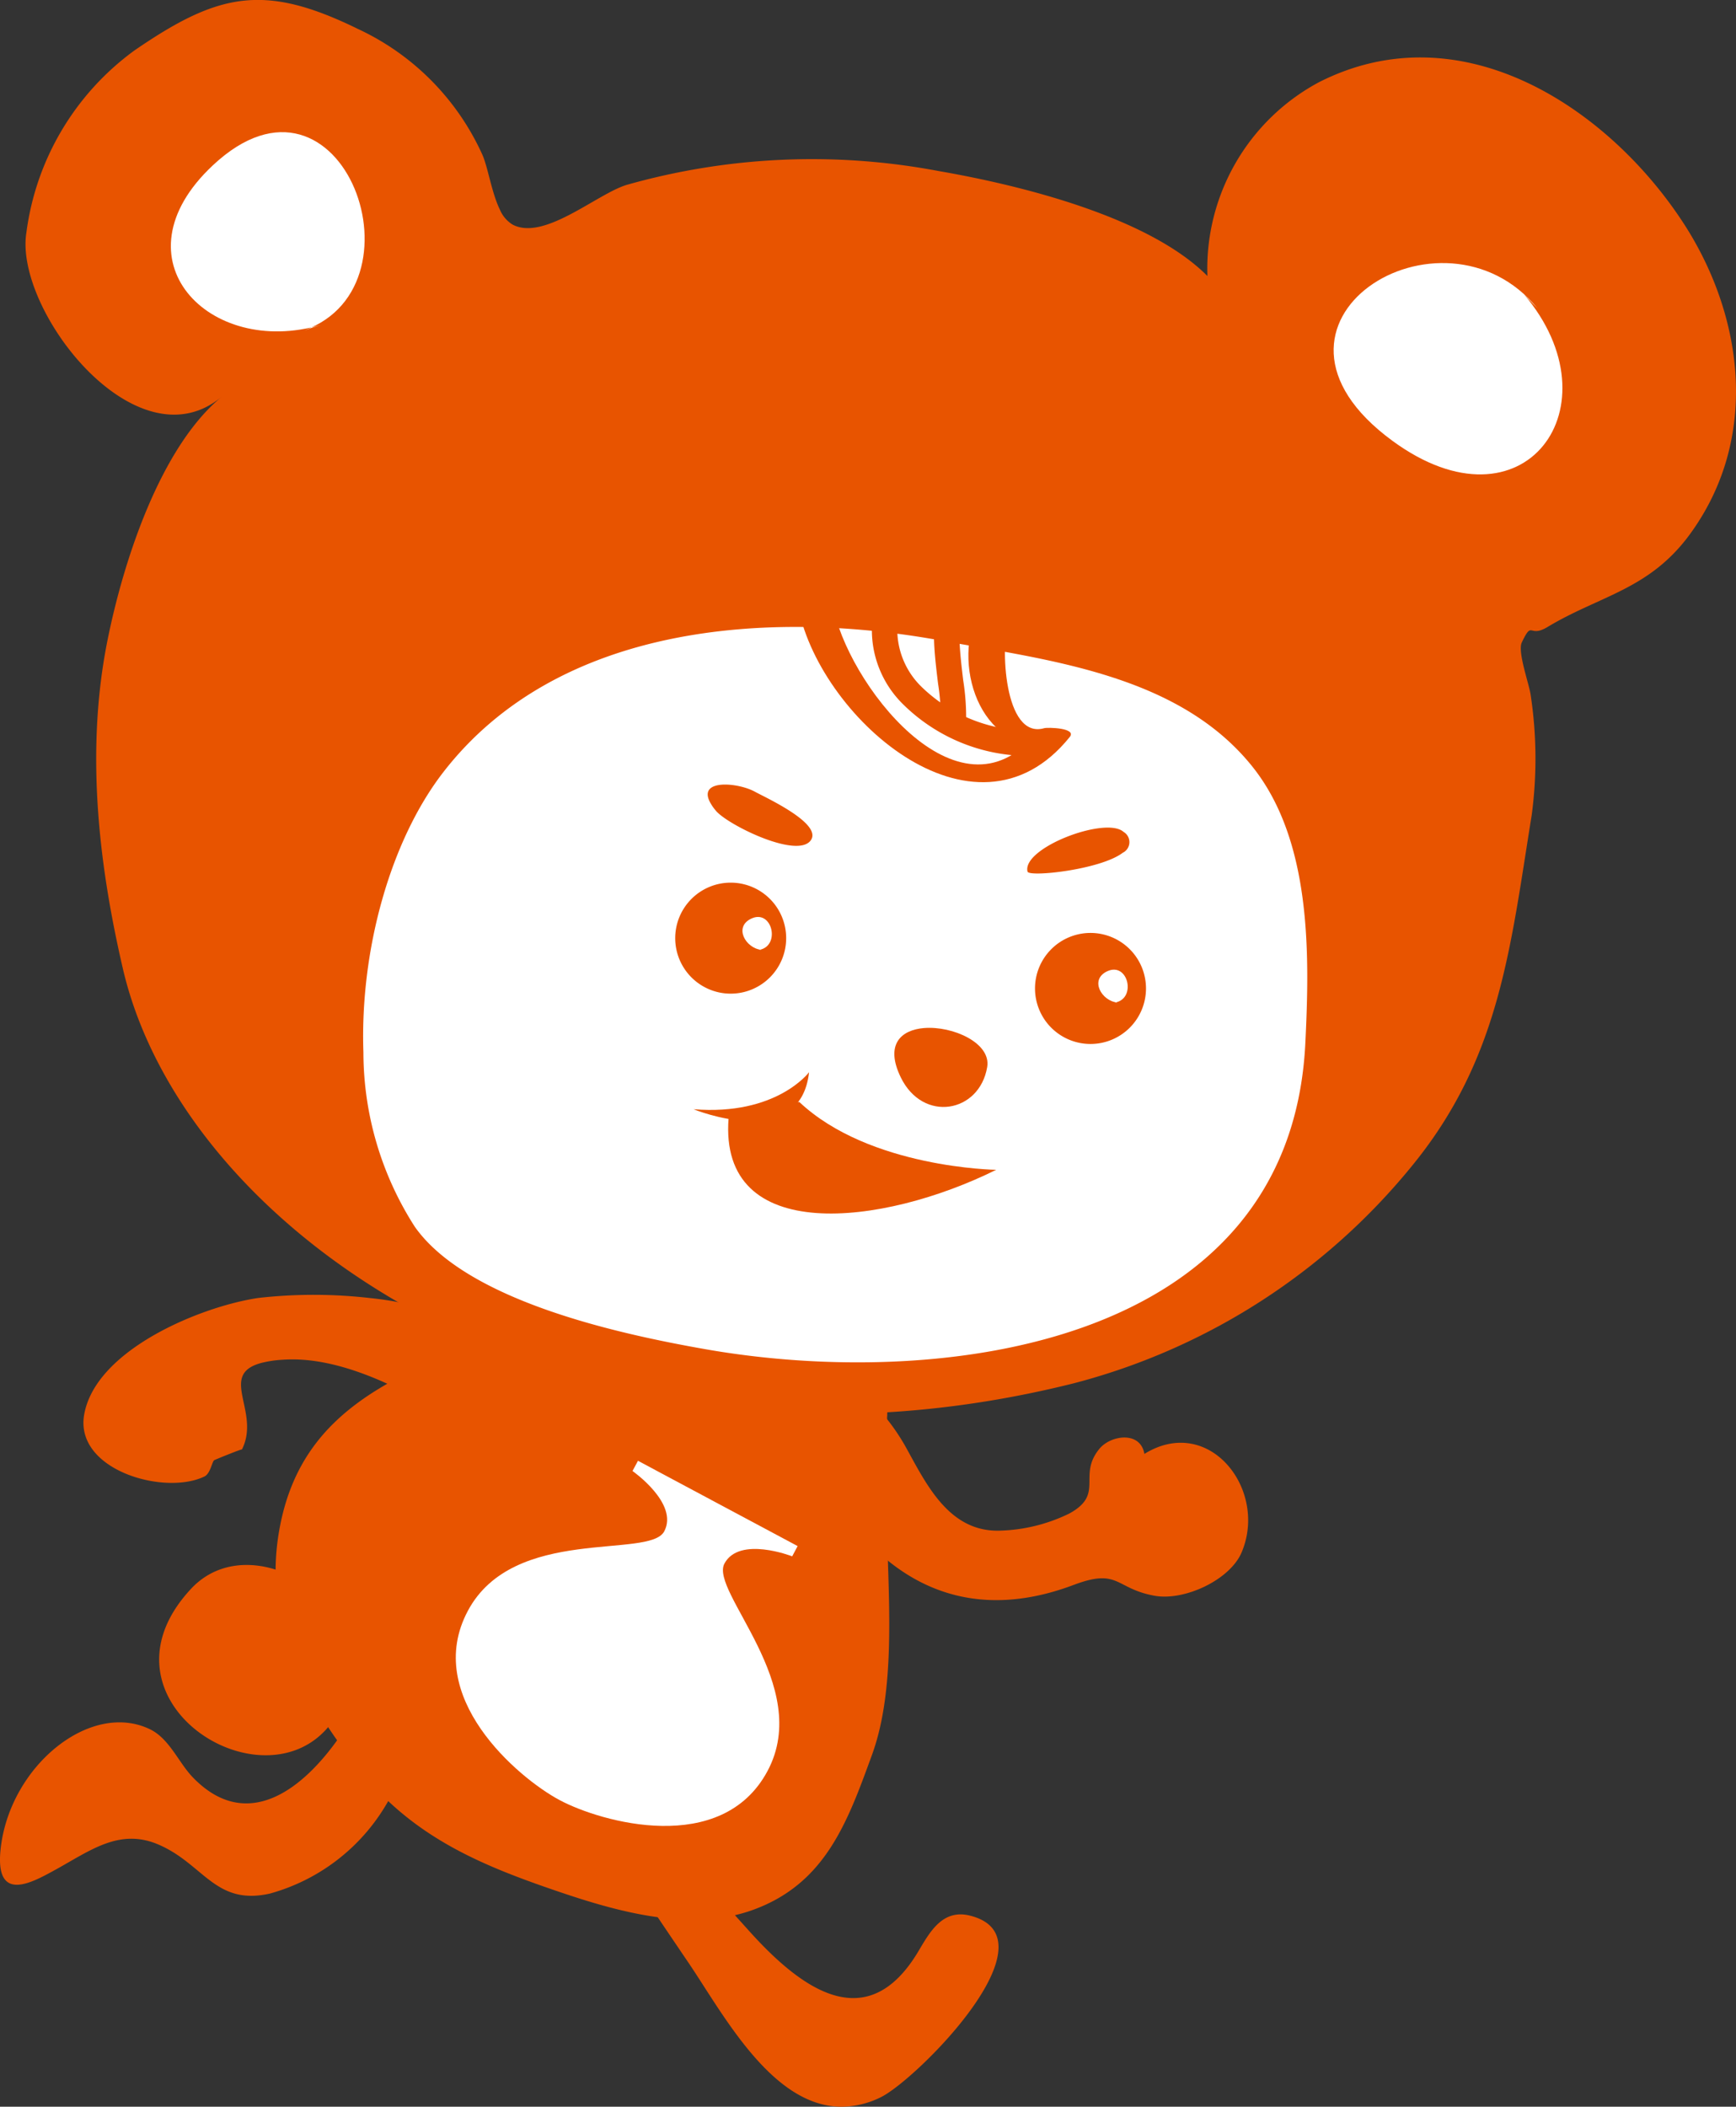 <svg xmlns="http://www.w3.org/2000/svg" width="108.996" height="132.217" viewBox="0 0 108.996 132.217">
  <rect x="0" y="0" width="108.996" height="132.217" fill="#333333" stroke="none"/>
  <g id="style_sec0_chara2" transform="translate(-270.033 -1489.35)">
    <g id="グループ_571" data-name="グループ 571">
      <path id="パス_4856" data-name="パス 4856" d="M322.912,1621.567c-4.407.037-7.471-5.824-9.674-9.07q-2.991-4.407-5.937-8.846s3.111-.485,3.125-.489c2.168,2.474,4.414,4.894,6.6,7.328,3.341,3.728,7.478,6.737,10.7,1.269.721-1.221,1.522-2.615,3.223-2.182,5.537,1.412-3.437,10.365-5.644,11.408a5.632,5.632,0,0,1-2.387.582" fill="#e85400"/>
    </g>
    <g id="グループ_572" data-name="グループ 572">
      <path id="パス_4857" data-name="パス 4857" d="M325.731,1578.242c-.03,1.329.033,2.674-.012,3.971-.179,5.232.88,12.285-.939,17.275-1.532,4.2-2.911,8.072-7.471,9.725-3.937,1.426-8.567.1-12.367-1.2-4.765-1.626-8.953-3.381-12.3-7.54-3.762-4.668-6.193-9.6-5-15.487,1.135-5.61,4.913-8.136,9.581-10.236,5.021-2.259,8.757-7.58,12.771-11.318.168-.154.334-.309.5-.465,3.111,3.092,5.674,6.223,9.732,7.9,1.045.431,6,1.94,6.367,3.009.2.564-.515,1.238-.617,1.777a16.256,16.256,0,0,0-.239,2.59" fill="#e85400"/>
    </g>
    <g id="グループ_573" data-name="グループ 573">
      <path id="パス_4858" data-name="パス 4858" d="M311.735,1585.461c.935-1.752-1.99-3.792-1.99-3.792l.344-.641,5.012,2.677,5.012,2.676-.342.644s-3.32-1.3-4.255.456,5.578,7.637,2.71,13.01-10.453,3.225-13.065,1.828-8.621-6.505-5.752-11.877,11.39-3.233,12.326-4.981" fill="#fff"/>
    </g>
    <g id="グループ_574" data-name="グループ 574">
      <path id="パス_4859" data-name="パス 4859" d="M283.061,1588.222a4.745,4.745,0,0,0-1.03.837c-7.332,7.856,7.632,15.711,9.971,5.81,1.112-4.718-5.05-8.974-8.941-6.647" fill="#e85400"/>
    </g>
    <g id="グループ_575" data-name="グループ 575">
      <path id="パス_4860" data-name="パス 4860" d="M300.323,1499.069a15.943,15.943,0,0,0-7.812-7.9c-5.886-2.883-8.754-2.281-14.038,1.348a16.831,16.831,0,0,0-6.784,11.438c-.77,4.848,6.9,14.741,12.256,10.3-3.868,3.2-6.164,10.332-7.156,15.244-1.378,6.838-.607,13.9.958,20.64,4,17.222,29.129,33.662,59.657,26.038a40.555,40.555,0,0,0,21.262-13.633c5.547-6.757,6.193-13.735,7.535-22.03a26.7,26.7,0,0,0-.062-7.532c-.086-.681-.84-2.719-.56-3.31.686-1.444.427-.257,1.609-.968,3.322-2,6.426-2.34,8.989-5.883,4.414-6.1,3.282-13.818-.521-19.582-4.769-7.233-13.954-13.23-22.815-8.727a13.274,13.274,0,0,0-7,12.16c-3.71-3.729-11.771-5.706-16.9-6.592a42.691,42.691,0,0,0-19.568.875c-1.883.578-5.175,3.529-7.152,2.493a2,2,0,0,1-.8-.938c-.521-1.061-.748-2.648-1.1-3.446" fill="#e85400"/>
    </g>
    <g id="グループ_576" data-name="グループ 576">
      <path id="パス_4861" data-name="パス 4861" d="M292.85,1555.39a20.287,20.287,0,0,0,3.232,10.958c3.315,4.689,12.962,6.746,18.2,7.67,14.609,2.579,36.763-.046,37.707-19.188.278-5.636.393-12.759-3.354-17.406-4.638-5.749-12.762-6.646-19.575-7.884-10.73-1.95-23.988-1.032-31.192,8.269-3.322,4.29-5.239,11.163-5.018,17.581" fill="#fff"/>
    </g>
    <g id="グループ_577" data-name="グループ 577">
      <path id="パス_4862" data-name="パス 4862" d="M328.061,1553.869c1.8-.14,4.207.941,3.954,2.447-.483,2.88-4.029,3.515-5.425.652-1.016-2.088.032-2.984,1.471-3.1" fill="#e85400"/>
    </g>
    <g id="グループ_578" data-name="グループ 578">
      <path id="パス_4863" data-name="パス 4863" d="M335.017,1551.386a3.484,3.484,0,1,0,3.482-3.485,3.483,3.483,0,0,0-3.482,3.485" fill="#e85400"/>
    </g>
    <g id="グループ_579" data-name="グループ 579">
      <path id="パス_4864" data-name="パス 4864" d="M312.427,1548.229a3.483,3.483,0,1,0,3.484-3.484,3.484,3.484,0,0,0-3.484,3.484" fill="#e85400"/>
    </g>
    <g id="グループ_580" data-name="グループ 580">
      <path id="パス_4865" data-name="パス 4865" d="M320.116,1527.253c1.169,6.924,11.066,15.831,17.08,8.351.466-.578-1.4-.613-1.6-.554-2.55.733-2.755-5.3-2.242-6.67.274-.731-1.878-.872-2.106-.261-1.414,3.785.883,9.093,5.451,7.78l-1.6-.556c-4.867,6.053-11.97-3.227-12.79-8.09-.125-.736-2.289-.617-2.185,0" fill="#e85400"/>
    </g>
    <g id="グループ_581" data-name="グループ 581">
      <path id="パス_4866" data-name="パス 4866" d="M334.512,1535.2a9.712,9.712,0,0,1-6.641-2.765,5.012,5.012,0,0,1-1.5-3.692h0a.8.8,0,0,0-1.593-.075h0a6.525,6.525,0,0,0,1.94,4.867,11.232,11.232,0,0,0,7.792,3.257h0a.8.8,0,1,0,0-1.592Z" fill="#e85400"/>
    </g>
    <g id="グループ_582" data-name="グループ 582">
      <path id="パス_4867" data-name="パス 4867" d="M330.692,1534.584a14.866,14.866,0,0,0-.182-2.529c-.184-1.527-.464-3.834.058-4.488h0a.8.8,0,1,0-1.248-.99h0c-.934,1.175-.659,3.46-.391,5.67a14.432,14.432,0,0,1,.175,2.218h0a.8.8,0,1,0,1.586.12Z" fill="#e85400"/>
    </g>
    <g id="グループ_583" data-name="グループ 583">
      <path id="パス_4868" data-name="パス 4868" d="M366.573,1508.713c-5.957-7.313-19.239.88-9.119,8.3,8.274,6.07,14.217-2.186,8.264-9.192" fill="#fff"/>
    </g>
    <g id="グループ_584" data-name="グループ 584">
      <path id="パス_4869" data-name="パス 4869" d="M288.763,1510.2c8.406-2.464,2.783-18.115-5.371-10.47-6.294,5.9-.2,12.075,6.771,10.013" fill="#fff"/>
    </g>
    <g id="グループ_585" data-name="グループ 585">
      <path id="パス_4870" data-name="パス 4870" d="M340.523,1542.871a.744.744,0,0,0,.052-1.312c-1.114-1-6.393,1.007-6.028,2.492.088.361,4.568-.112,5.976-1.18" fill="#e85400"/>
    </g>
    <g id="グループ_586" data-name="グループ 586">
      <path id="パス_4871" data-name="パス 4871" d="M314.588,1539.651c-.7-1.424,1.808-1.185,2.843-.613.632.35,4.2,1.966,3.526,3.022-.8,1.248-5.241-.943-5.976-1.828a2.931,2.931,0,0,1-.393-.581" fill="#e85400"/>
    </g>
    <g id="グループ_587" data-name="グループ 587">
      <path id="パス_4872" data-name="パス 4872" d="M340.049,1552.268c1.359-.244.81-2.575-.5-1.961-1.129.527-.348,1.869.637,1.961" fill="#fff"/>
    </g>
    <g id="グループ_588" data-name="グループ 588">
      <path id="パス_4873" data-name="パス 4873" d="M317.706,1548.963c1.358-.245.808-2.577-.5-1.963-1.131.529-.348,1.87.635,1.963" fill="#fff"/>
    </g>
    <g id="グループ_589" data-name="グループ 589">
      <path id="パス_4874" data-name="パス 4874" d="M315.774,1559.522l4.44-1.015c4.411,4.157,12.364,4.26,12.364,4.26-7.134,3.539-17.43,4.77-16.8-3.245" fill="#e85400"/>
    </g>
    <g id="グループ_590" data-name="グループ 590">
      <path id="パス_4875" data-name="パス 4875" d="M320.831,1556.641s-2.04,2.746-7.251,2.324c0,0,6.688,2.746,7.251-2.324" fill="#e85400"/>
    </g>
    <g id="グループ_591" data-name="グループ 591">
      <path id="パス_4876" data-name="パス 4876" d="M337.456,1588.814c-4.086,1.543-8.068,1.329-11.549-1.417-2.4-1.892-7.941-6.963-4.587-10.311,2.144-2.139,4.7,1.494,5.583,3.081,1.287,2.321,2.7,5.318,5.868,5.247a10.583,10.583,0,0,0,4.395-1.074c2.244-1.223.5-2.359,1.889-4.058.7-.863,2.582-1.146,2.829.315,4.066-2.514,7.783,2.259,6.1,6.191-.739,1.724-3.593,3.052-5.472,2.709-2.481-.453-2.216-1.752-5.054-.683" fill="#e85400"/>
    </g>
    <g id="グループ_592" data-name="グループ 592">
      <path id="パス_4877" data-name="パス 4877" d="M286.388,1574.9a7.005,7.005,0,0,1,1.4-.214c3.008-.212,6.286,1.236,8.848,2.676,1.556.874,2.7,2.161,3.88.041a4.181,4.181,0,0,0-.509-3.947c-1.255-1.735-4.629-2.43-6.723-2.639a31.064,31.064,0,0,0-7.036-.008c-3.609.535-10.2,3.243-10.928,7.309-.627,3.493,5.036,5.115,7.552,3.894.375-.182.474-.939.612-1.021.1-.055,1.77-.732,1.739-.672,1.189-2.364-1.491-4.671,1.169-5.419" fill="#e85400"/>
    </g>
    <g id="グループ_593" data-name="グループ 593">
      <path id="パス_4878" data-name="パス 4878" d="M294.525,1602.172a12.276,12.276,0,0,1-7.552,6.019c-3.428.767-4.139-1.843-6.972-3.07-2.449-1.061-4.277.356-6.471,1.563-1.505.828-3.888,2.185-3.443-1.423.633-5.131,5.637-9.175,9.356-7.387,1.223.589,1.8,2.086,2.683,3.007,3.94,4.1,8.179-.179,10.633-4.851" fill="#e85400"/>
    </g>
  </g>
</svg>
